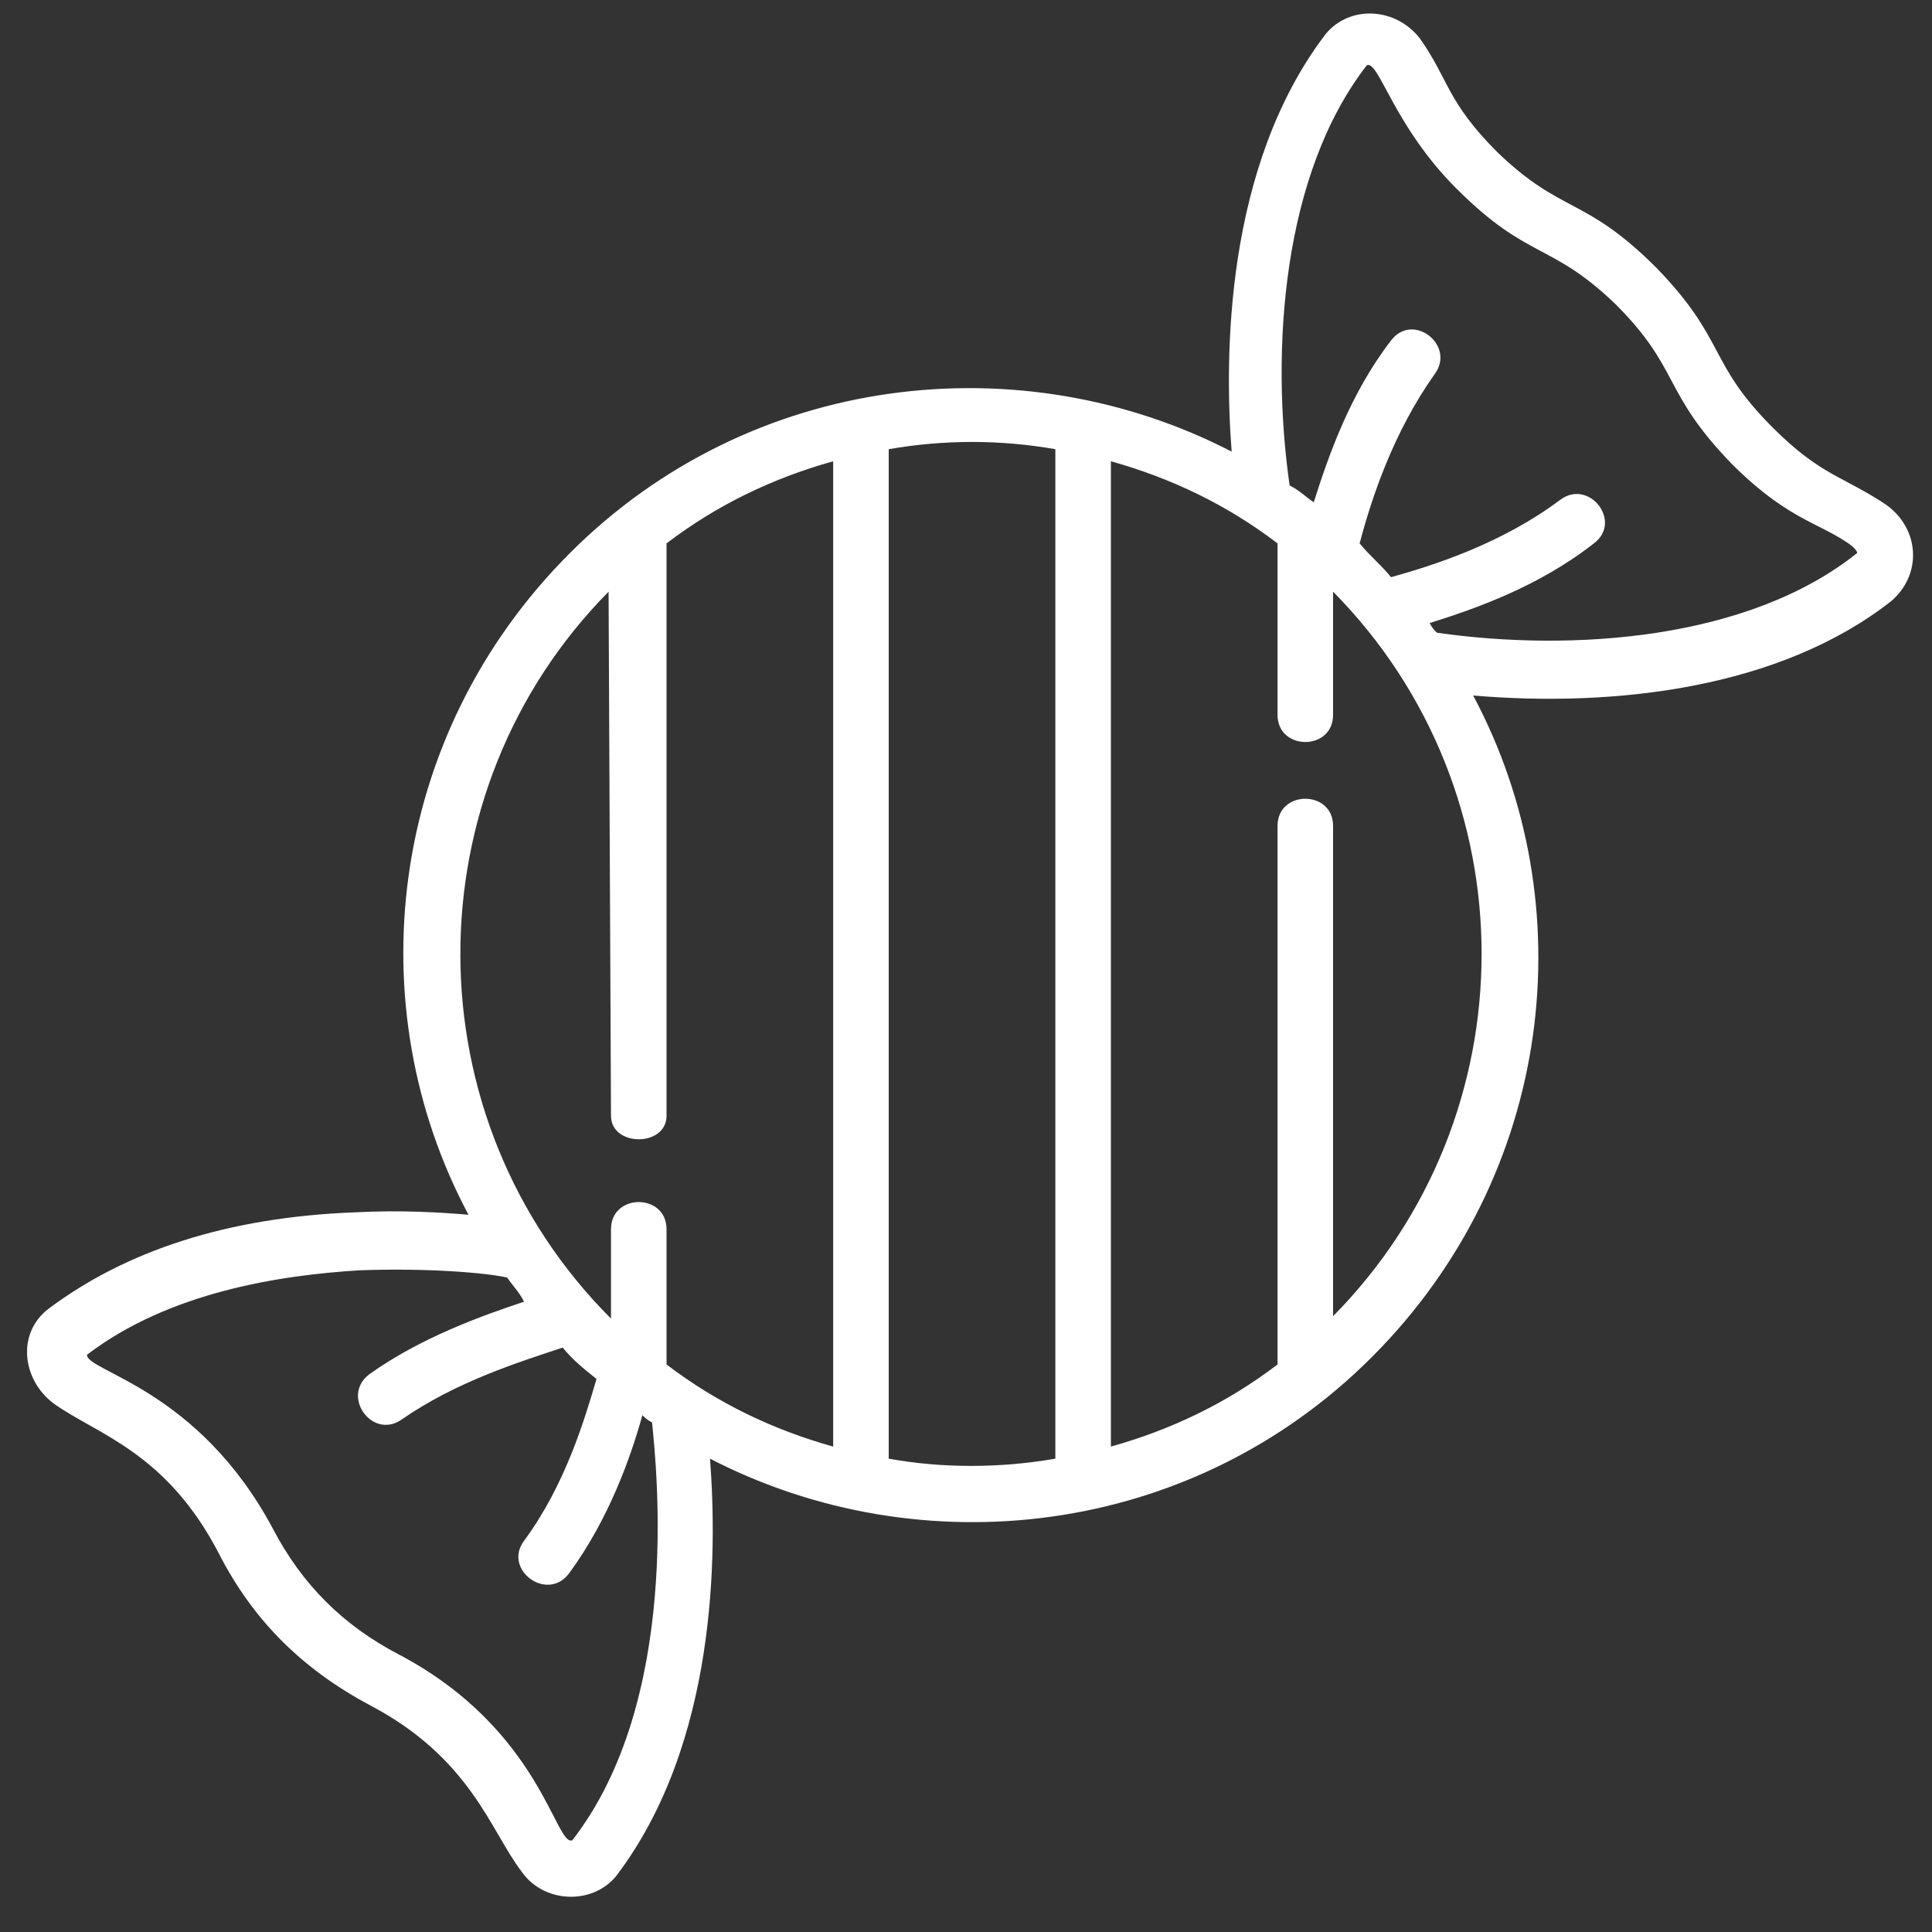 <?xml version="1.0" encoding="utf-8"?>
<!-- Generator: Adobe Illustrator 25.3.1, SVG Export Plug-In . SVG Version: 6.00 Build 0)  -->
<svg version="1.1" id="Layer_1" xmlns="http://www.w3.org/2000/svg" xmlns:xlink="http://www.w3.org/1999/xlink" x="0px" y="0px"
	 viewBox="0 0 80 80" style="enable-background:new 0 0 80 80;" xml:space="preserve">
<rect x="0" y="0" width="80" height="80" fill="#333333" stroke="none"/>
<style type="text/css">
	.st0{fill:#FFFFFF;}
</style>
<path class="st0" d="M78.1,20.9c-1.8-1.2-2.7-1.2-4.7-3.2c-2.7-2.7-1.9-3.6-4.8-6.6c-3-3-3.9-2.2-6.6-4.8c-2.1-2.1-2-3-3.2-4.7
	c-1-1.3-2.9-1.4-3.9-0.2c-4.2,5.5-4.2,13.4-3.9,17.3c-8.7-4.5-19.9-3.3-27.4,4.2c-7.6,7.6-8.8,18.8-4.2,27.4
	c-1.2-0.1-2.8-0.2-4.7-0.1c-5.3,0.2-9.5,1.6-12.7,4c-1.3,1-1.1,2.9,0.2,3.9c1.8,1.3,4.7,2,6.9,6.3c1.4,2.7,3.4,4.7,6.2,6.2
	c4.2,2.2,5,5.2,6.3,6.9c0.9,1.3,2.9,1.4,3.9,0.2c4.2-5.5,4.2-13.4,3.9-17.3c8.7,4.5,19.9,3.3,27.4-4.2c7.6-7.6,8.8-18.8,4.2-27.4
	c5.9,0.5,12.7-0.3,17.3-3.9C79.6,23.8,79.5,21.9,78.1,20.9z M25.2,24.5L25.2,24.5l0.1,21.7c0,1.3,2.3,1.3,2.3,0V22.5
	c2.1-1.6,4.4-2.7,6.9-3.4v40.8c-2.5-0.7-4.8-1.8-6.9-3.4v-5.6c0-1.5-2.3-1.5-2.3,0v3.7C17,46.3,17,32.8,25.2,24.5z M23.7,76.2
	c-0.7,0.3-1.3-4.6-7.2-7.7c-2.3-1.2-4-2.9-5.2-5.2c-3.1-5.8-7.7-6.5-7.7-7.2c3.4-2.6,8-3.3,11.3-3.5c2.8-0.1,5.2,0.1,6.1,0.3
	c0.2,0.3,0.5,0.6,0.7,1c-1.8,0.6-4.3,1.5-6.4,3c-1.2,0.9,0.1,2.7,1.3,1.9c2.3-1.6,4.9-2.4,6.7-3c0.4,0.5,0.9,0.9,1.4,1.3
	c-0.5,1.7-1.3,4.4-3,6.7c-0.9,1.2,1,2.6,1.9,1.3c1.6-2.2,2.5-4.7,3-6.5c0.1,0.1,0.2,0.2,0.4,0.3C27.2,60.9,28.2,70.4,23.7,76.2z
	 M36.8,60.4V18.6c2.3-0.4,4.6-0.4,6.9,0v41.8C41.4,60.8,39,60.8,36.8,60.4z M55.2,54.5C55.2,54.5,55.1,54.5,55.2,54.5l0-20.3
	c0-1.5-2.3-1.5-2.3,0v22.3c-2.1,1.6-4.4,2.7-6.9,3.4V19.1c2.5,0.7,4.8,1.8,6.9,3.4v7.1c0,1.5,2.3,1.5,2.3,0v-5.1c0,0,0,0,0,0
	C63.4,32.8,63.4,46.2,55.2,54.5z M59.5,26.2c-0.1-0.1-0.2-0.2-0.3-0.4c1.9-0.6,4.5-1.5,6.8-3.3c1.2-0.9-0.2-2.7-1.4-1.8
	c-2.4,1.8-5.2,2.7-7,3.2c-0.4-0.5-0.9-0.9-1.3-1.4c0.5-1.9,1.4-4.6,3.1-7c0.9-1.2-0.9-2.6-1.8-1.4c-1.7,2.2-2.6,4.8-3.2,6.7
	c-0.3-0.2-0.6-0.5-1-0.7c-0.8-5.6-0.3-12.9,3.2-17.4c0.5-0.2,1.1,2.5,3.7,5.1c3,3,3.9,2.2,6.6,4.8c2.7,2.7,1.9,3.6,4.8,6.6
	c1.5,1.5,2.6,2.1,3.6,2.6c0.4,0.2,1.6,0.8,1.6,1.1C72.4,26.5,65.1,27,59.5,26.2z"/>
</svg>
